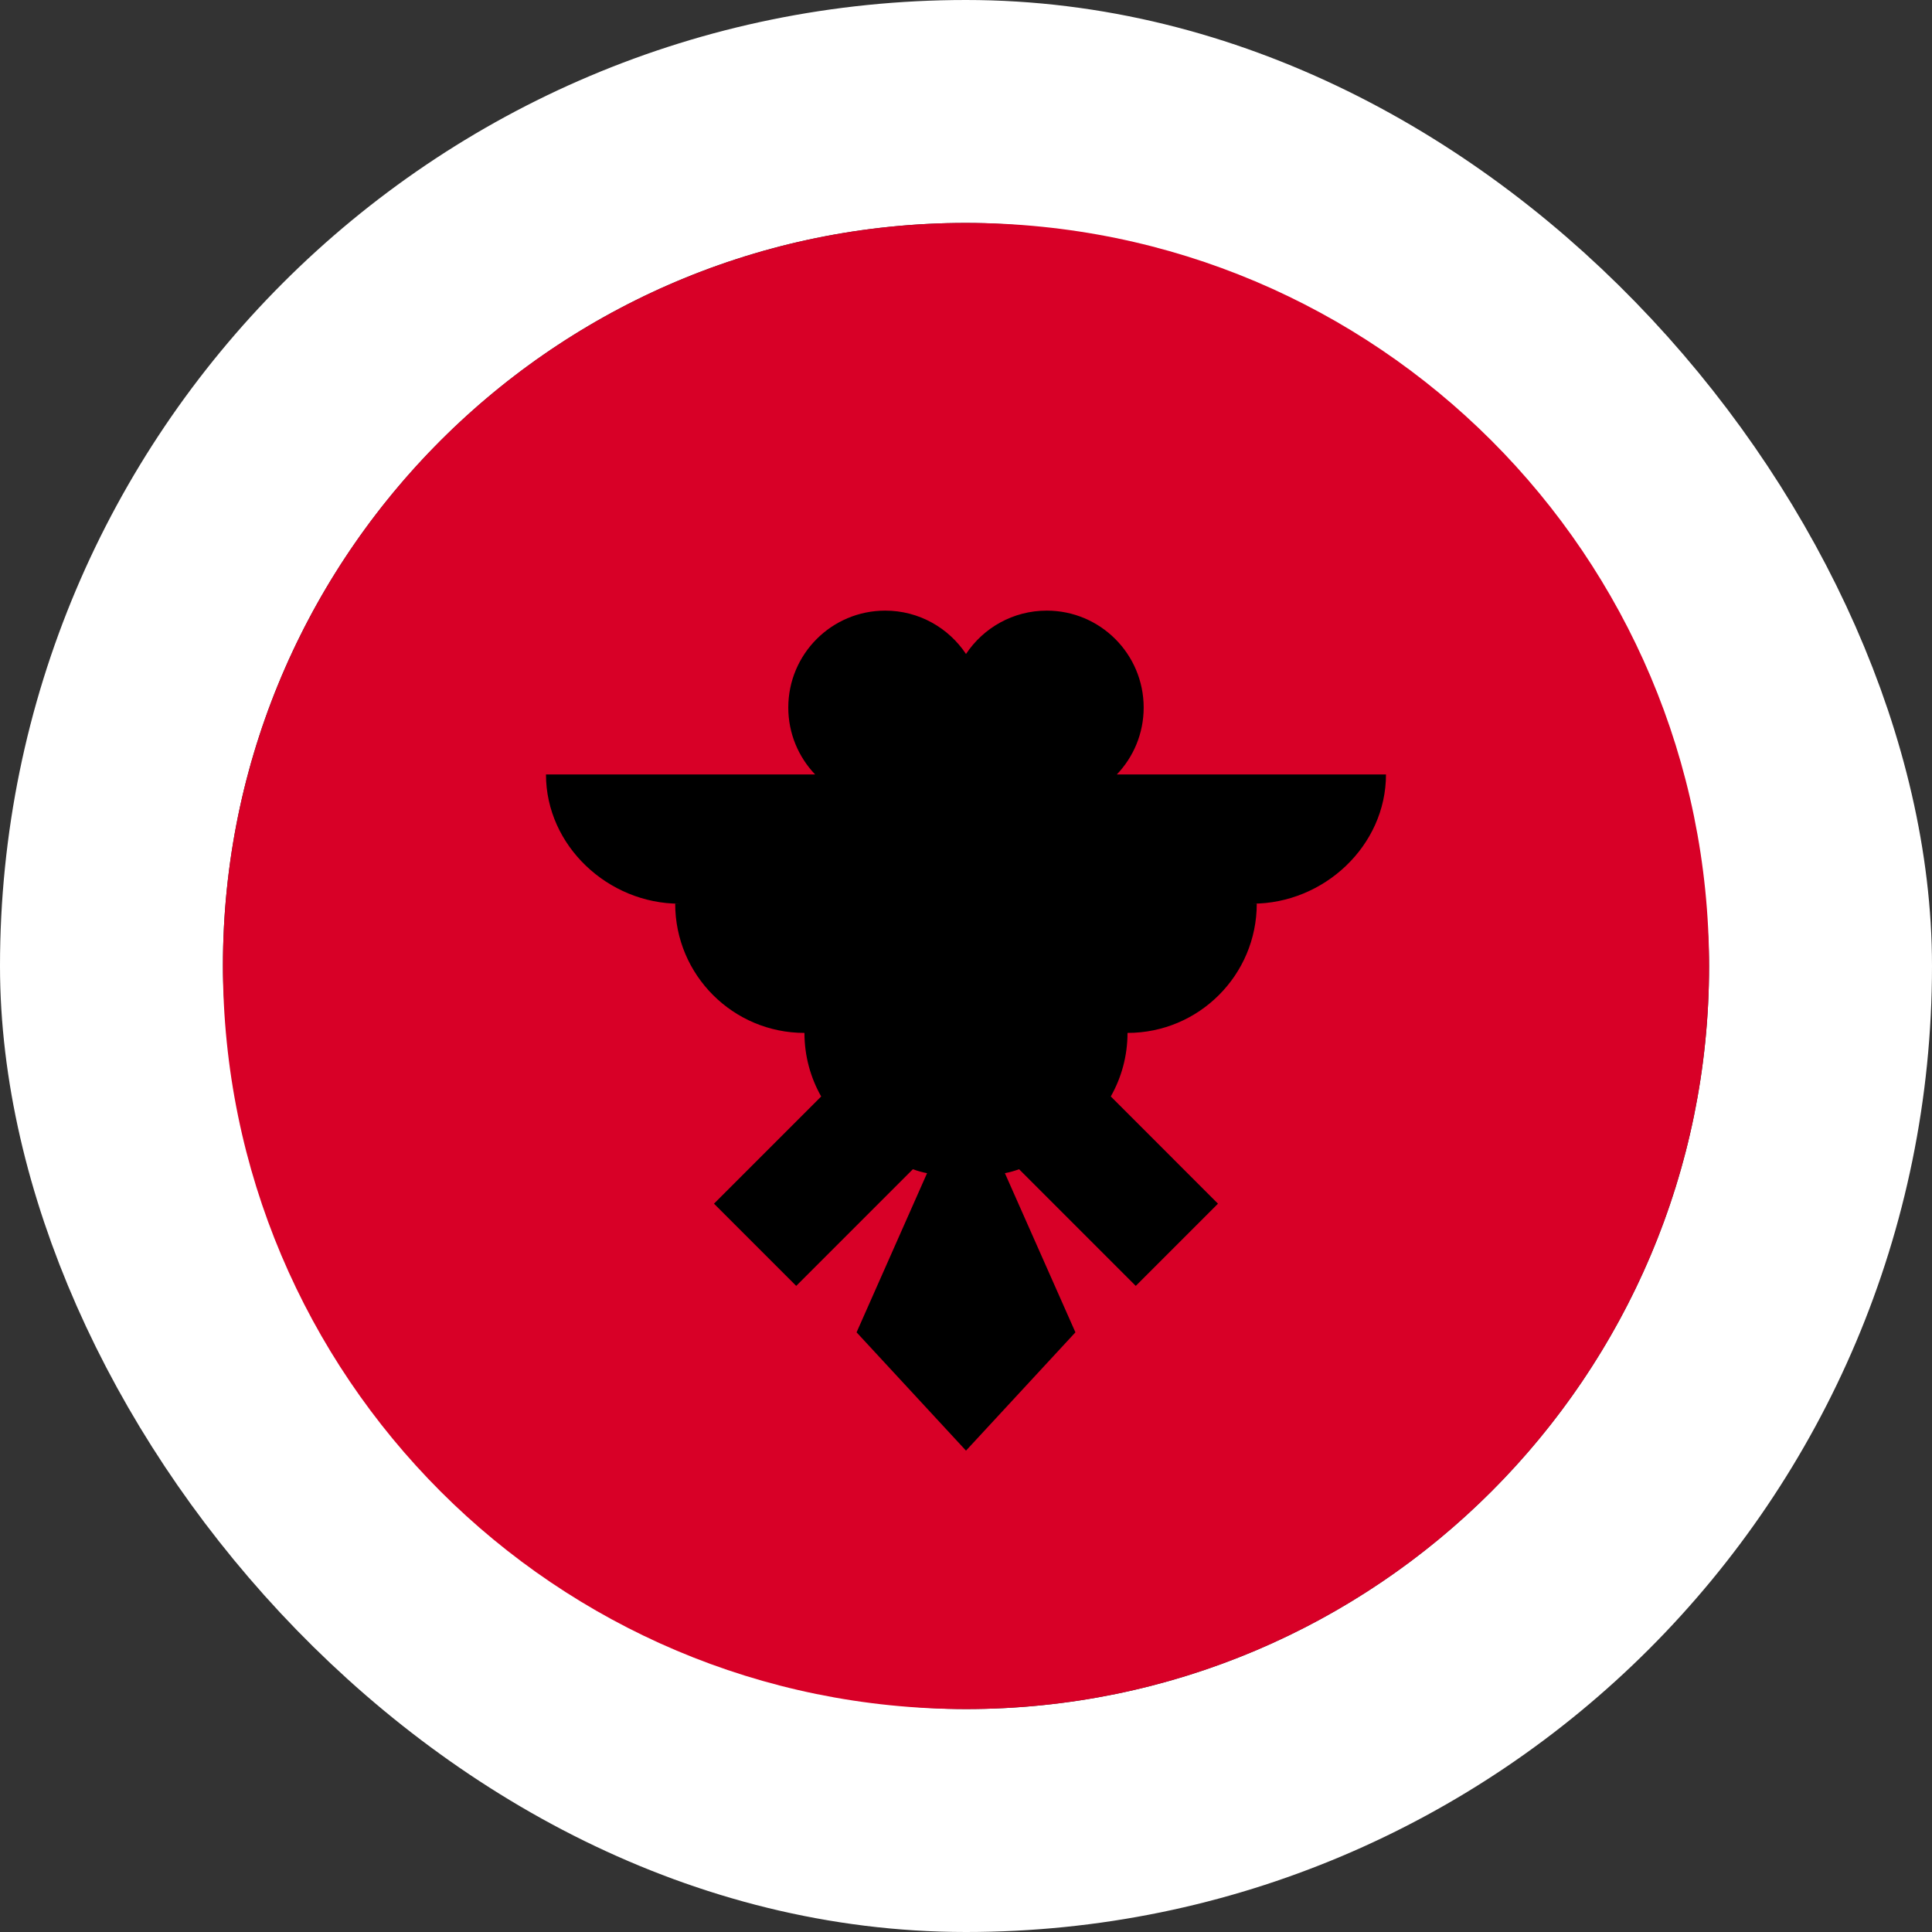 <svg width="52" height="52" viewBox="0 0 52 52" fill="none" xmlns="http://www.w3.org/2000/svg">
<rect x="0" y="0" width="52" height="52" fill="#333333" stroke="none"/>
<rect x="3" y="3" width="46" height="46" rx="23" stroke="white" stroke-width="6"/>
<path d="M26 46C37.046 46 46 37.046 46 26C46 14.954 37.046 6 26 6C14.954 6 6 14.954 6 26C6 37.046 14.954 46 26 46Z" fill="#D80027"/>
<path d="M37.304 20.844H30.06C30.507 20.376 30.782 19.742 30.782 19.044C30.782 17.603 29.614 16.435 28.174 16.435C27.266 16.435 26.467 16.899 26 17.602C25.532 16.899 24.733 16.435 23.826 16.435C22.385 16.435 21.217 17.603 21.217 19.044C21.217 19.742 21.492 20.376 21.939 20.844H14.695C14.695 22.765 16.369 24.323 18.289 24.323H18.173C18.173 26.244 19.731 27.801 21.652 27.801C21.652 28.423 21.816 29.006 22.102 29.512L19.217 32.397L21.43 34.61L24.57 31.47C24.693 31.515 24.821 31.552 24.952 31.576L23.055 35.86L26 39.044L28.945 35.86L27.047 31.576C27.179 31.551 27.306 31.515 27.429 31.47L30.569 34.61L32.782 32.397L29.897 29.511C30.183 29.006 30.347 28.423 30.347 27.801C32.268 27.801 33.826 26.244 33.826 24.322H33.71C35.631 24.323 37.304 22.765 37.304 20.844Z" fill="black"/>
</svg>
